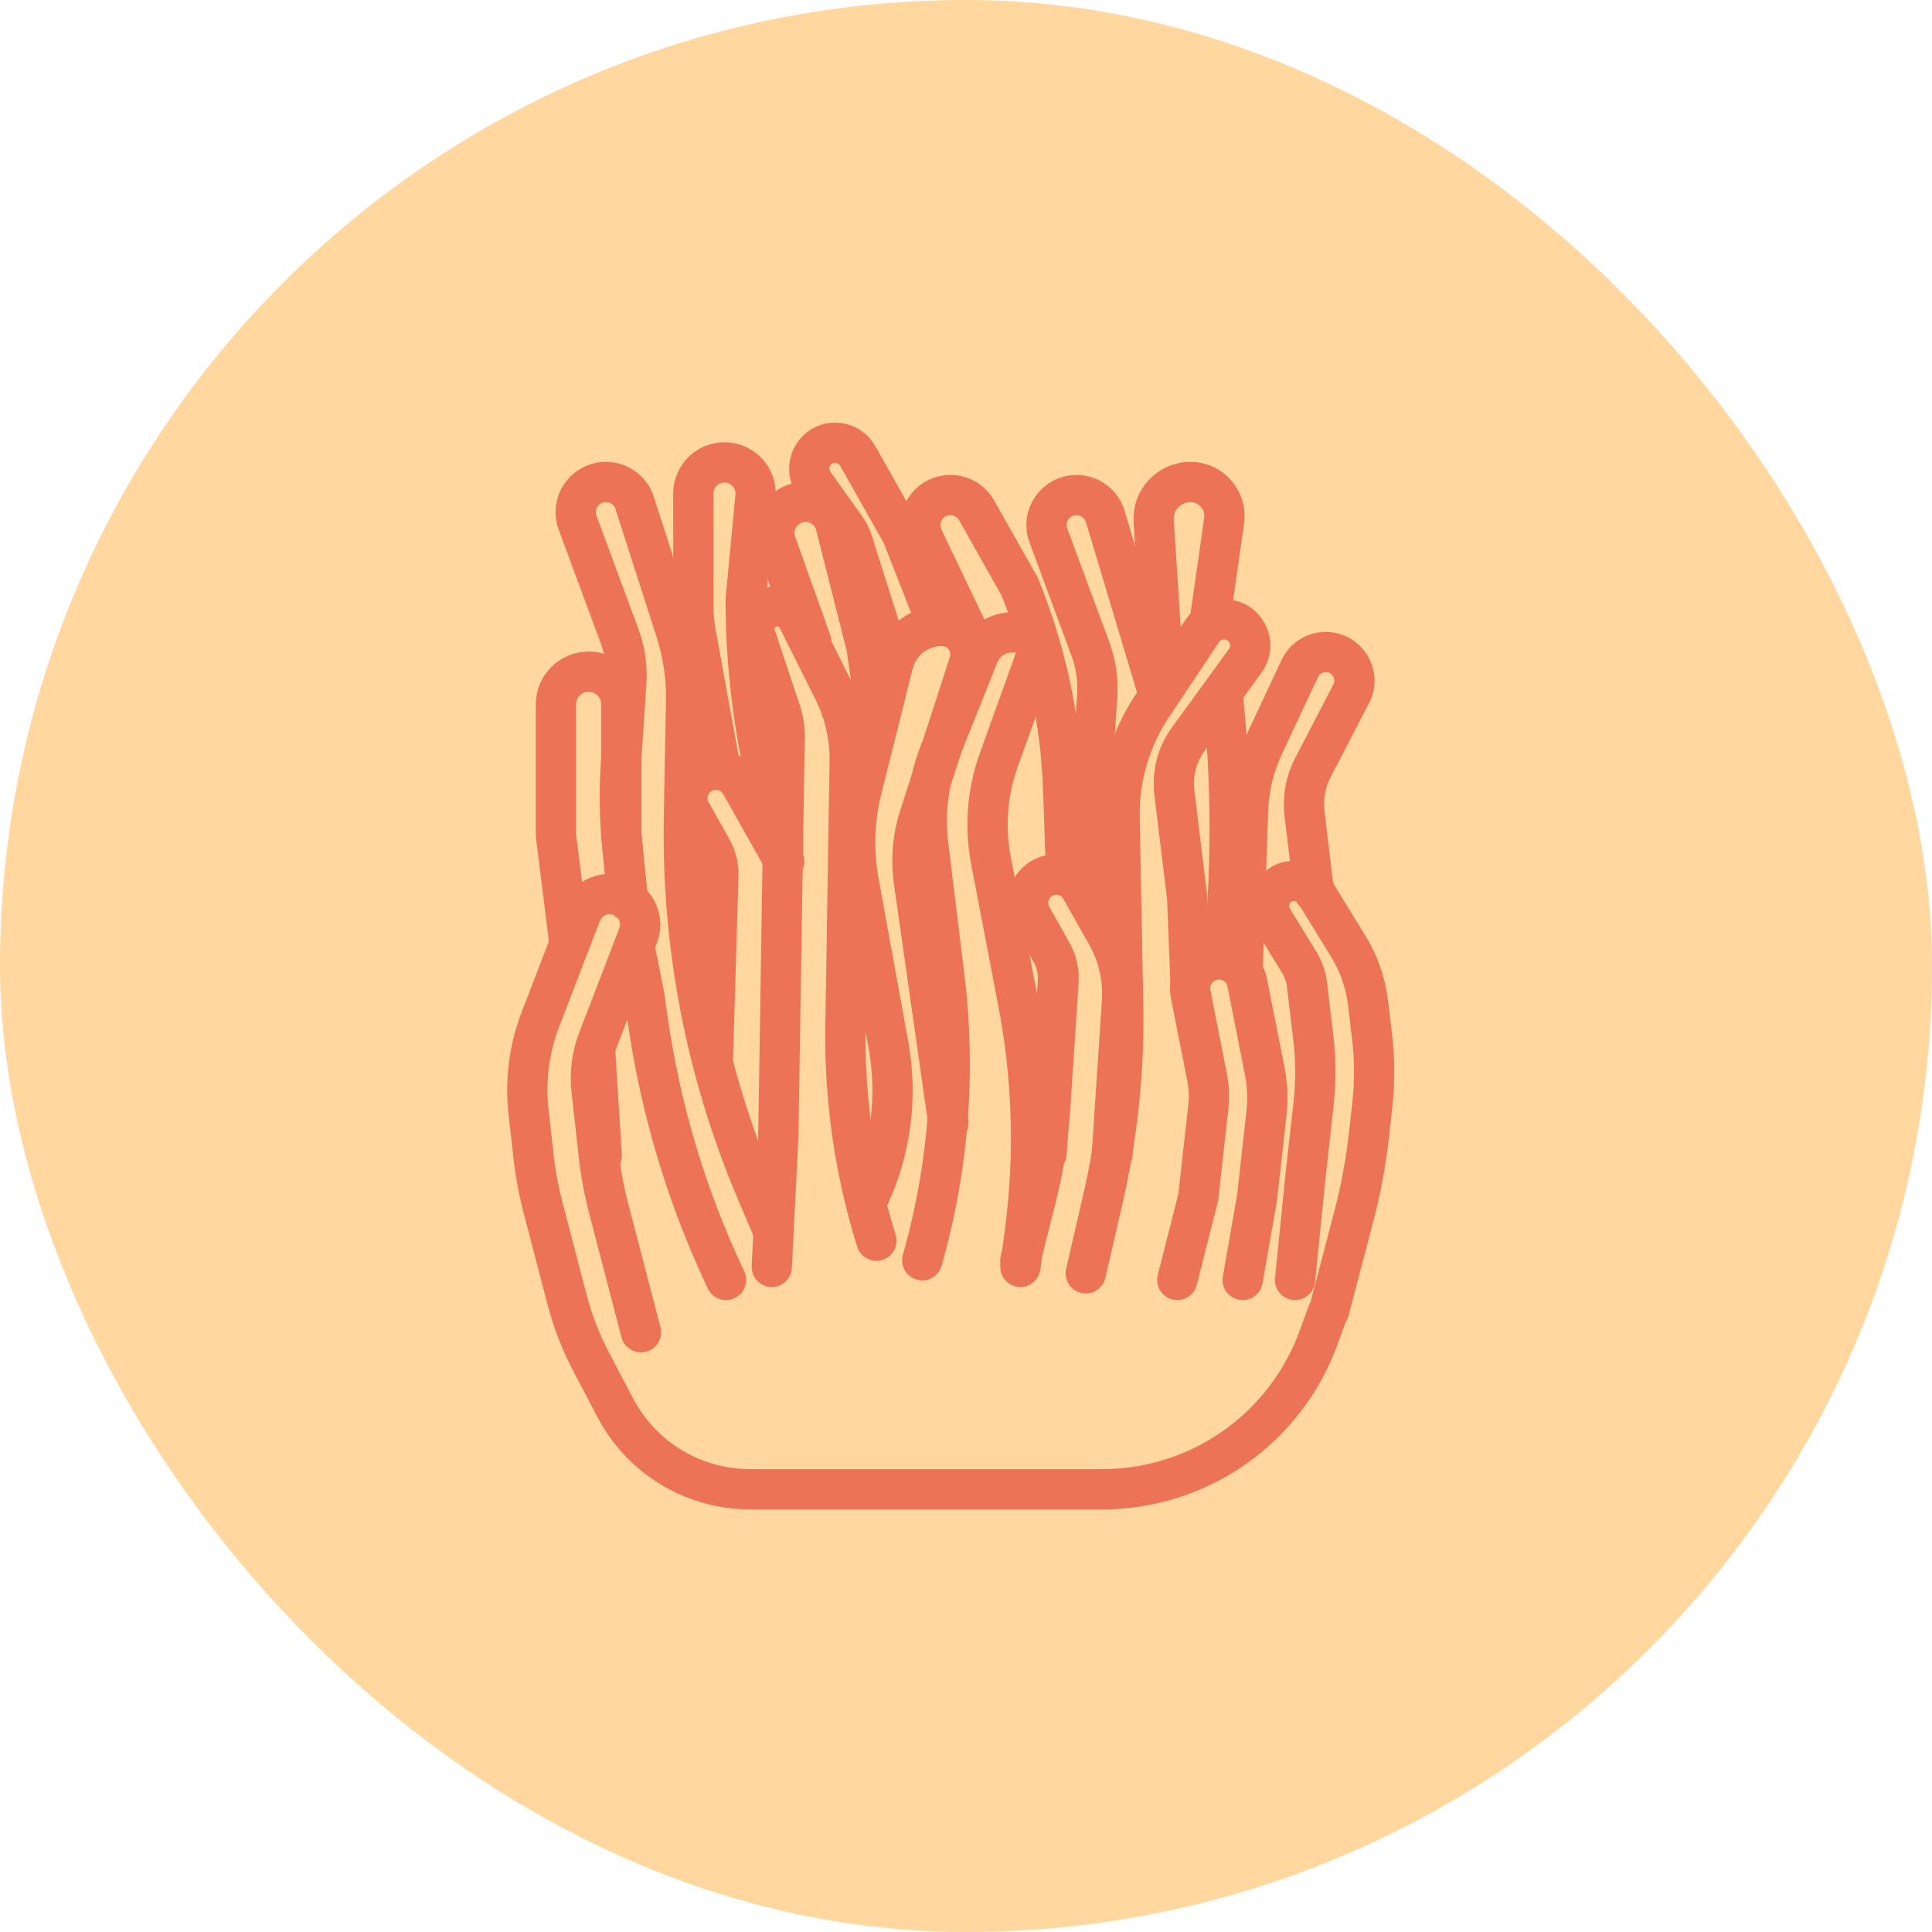 <svg xmlns="http://www.w3.org/2000/svg" fill="none" viewBox="0 0 48 48" height="48" width="48">
<rect fill="#FFD79F" rx="24" height="48" width="48"></rect>
<path stroke-linecap="round" stroke="#EC7356" d="M25.351 31.475L25.466 30.59C25.712 28.7 25.655 26.784 25.297 24.912L24.62 21.378C24.46 20.541 24.528 19.677 24.817 18.875L25.744 16.299C25.801 16.139 25.762 15.961 25.641 15.841V15.841C25.559 15.759 25.448 15.712 25.332 15.712H25.143C24.778 15.712 24.449 15.935 24.313 16.274L23.36 18.658C23.067 19.391 22.963 20.186 23.059 20.968L23.465 24.284C23.744 26.564 23.577 28.878 22.973 31.094L22.913 31.312"></path>
<path stroke-linecap="round" stroke="#EC7356" d="M23.562 27.9L22.706 21.904C22.628 21.359 22.676 20.803 22.845 20.279L24.075 16.478C24.223 16.02 23.881 15.55 23.4 15.55V15.55V15.55C22.827 15.55 22.328 15.94 22.189 16.496L21.406 19.625C21.221 20.367 21.196 21.139 21.332 21.892L22.074 25.968C22.302 27.226 22.142 28.524 21.613 29.688V29.688"></path>
<path stroke-linecap="round" stroke="#EC7356" d="M30.063 15.388L30.413 12.94C30.485 12.431 30.09 11.975 29.576 11.975V11.975V11.975C29.048 11.975 28.629 12.421 28.663 12.948L28.926 17.013M30.388 17.338V17.338C30.604 19.499 30.604 21.676 30.388 23.838V23.838"></path>
<path stroke-linecap="round" stroke="#EC7356" d="M21.774 30.825V30.825C21.236 29.103 20.977 27.305 21.005 25.501L21.11 18.914C21.119 18.305 20.982 17.703 20.71 17.159L19.819 15.376C19.723 15.184 19.526 15.062 19.311 15.062V15.062C18.924 15.062 18.651 15.442 18.773 15.809L19.393 17.668C19.463 17.879 19.498 18.102 19.494 18.325L19.337 28.225L19.174 31.475"></path>
<path stroke-linecap="round" stroke="#EC7356" d="M19.176 30.5L18.79 29.591C17.544 26.655 16.932 23.49 16.992 20.301L17.046 17.413C17.057 16.825 16.971 16.239 16.791 15.679L15.768 12.496C15.668 12.185 15.38 11.975 15.054 11.975V11.975C14.531 11.975 14.168 12.496 14.35 12.986L15.39 15.794C15.529 16.169 15.587 16.569 15.56 16.967L15.426 18.979C15.38 19.671 15.393 20.366 15.464 21.056L15.601 22.375"></path>
<path stroke-linecap="round" stroke="#EC7356" d="M28.763 17.175L27.46 12.831C27.365 12.516 27.075 12.3 26.746 12.3V12.3C26.227 12.3 25.867 12.818 26.047 13.304L27.09 16.119C27.229 16.494 27.287 16.894 27.26 17.293L27.126 19.304C27.08 19.996 27.092 20.691 27.164 21.381L27.3 22.7"></path>
<path stroke-linecap="round" stroke="#EC7356" d="M26.975 31.637L27.402 29.786C27.766 28.209 27.935 26.594 27.904 24.977L27.816 20.313C27.797 19.328 28.081 18.36 28.627 17.54L29.869 15.677C29.99 15.496 30.193 15.387 30.41 15.387V15.387C30.942 15.387 31.249 15.99 30.936 16.42L29.522 18.365C29.243 18.749 29.119 19.224 29.177 19.695L29.494 22.294L29.575 24.325"></path>
<path stroke-linecap="round" stroke="#EC7356" d="M15.925 33.1L15.12 30.015C15.007 29.581 14.925 29.138 14.876 28.692L14.697 27.082C14.65 26.659 14.705 26.23 14.858 25.832L15.854 23.243C16.045 22.746 15.678 22.212 15.146 22.212V22.212C14.832 22.212 14.551 22.406 14.438 22.698L13.425 25.331C13.146 26.058 13.045 26.841 13.131 27.615L13.251 28.692C13.3 29.138 13.382 29.581 13.495 30.015L14.087 32.282C14.228 32.825 14.432 33.351 14.694 33.848L15.292 34.985C15.701 35.762 16.368 36.372 17.179 36.71V36.71C17.638 36.901 18.131 37 18.629 37H27.386C28.081 37 28.771 36.873 29.42 36.626V36.626C30.964 36.037 32.178 34.81 32.749 33.26L32.987 32.612"></path>
<path stroke-linecap="round" stroke="#EC7356" d="M18.038 31.8V31.8C17.068 29.753 16.412 27.572 16.092 25.331L16.006 24.731L15.762 23.512M14.95 28.712L14.787 26.113M14.137 23.35L13.812 20.75V17.5C13.812 17.051 14.176 16.688 14.625 16.688V16.688C15.074 16.688 15.438 17.051 15.438 17.5V20.75L15.6 22.375"></path>
<path stroke-linecap="round" stroke="#EC7356" d="M29.249 31.8L29.769 29.753L30.02 27.509C30.048 27.26 30.037 27.009 29.989 26.763L29.581 24.694C29.493 24.25 29.833 23.837 30.285 23.837V23.837C30.627 23.837 30.922 24.08 30.988 24.416L31.422 26.613C31.49 26.958 31.505 27.311 31.465 27.661L31.232 29.753L30.874 31.8"></path>
<path stroke-linecap="round" stroke="#EC7356" d="M25.35 31.313L25.751 29.719C25.927 29.018 26.04 28.302 26.088 27.58L26.299 24.387C26.316 24.134 26.259 23.883 26.134 23.663L25.637 22.78C25.37 22.309 25.711 21.725 26.253 21.725V21.725C26.508 21.725 26.744 21.863 26.869 22.085L27.516 23.231C27.799 23.733 27.929 24.306 27.891 24.881L27.641 28.665"></path>
<path stroke-linecap="round" stroke="#EC7356" d="M27.625 28.665L27.876 24.881C27.914 24.306 27.783 23.733 27.5 23.231L26.853 22.085C26.728 21.863 26.492 21.725 26.237 21.725V21.725C25.695 21.725 25.355 22.309 25.621 22.78L26.119 23.663C26.243 23.883 26.3 24.134 26.284 24.387L26 28.665"></path>
<path stroke-linecap="round" stroke="#EC7356" d="M19.484 21.4L18.404 19.485C18.278 19.262 18.043 19.125 17.787 19.125V19.125C17.246 19.125 16.905 19.709 17.171 20.18L17.68 21.081C17.797 21.29 17.856 21.526 17.848 21.766L17.713 26.275"></path>
<path stroke-linecap="round" stroke="#EC7356" d="M24.213 16.038L22.938 13.372C22.7 12.875 23.062 12.3 23.613 12.3V12.3C23.883 12.3 24.132 12.446 24.265 12.681L25.334 14.575V14.575C25.99 16.188 26.356 17.903 26.416 19.643L26.488 21.725"></path>
<path stroke-linecap="round" stroke="#EC7356" d="M22.1 16.363L21.189 13.476C21.147 13.343 21.084 13.217 21.003 13.103L20.227 12.017C19.923 11.591 20.227 11 20.75 11V11C20.982 11 21.196 11.125 21.31 11.327L22.409 13.275L23.238 15.387"></path>
<path stroke-linecap="round" stroke="#EC7356" d="M30.875 24L31.009 20.117C31.028 19.569 31.157 19.032 31.39 18.536L32.292 16.61C32.409 16.36 32.66 16.2 32.937 16.2V16.2C33.471 16.2 33.815 16.766 33.569 17.24L32.617 19.073C32.435 19.424 32.363 19.822 32.41 20.215L32.646 22.164"></path>
<path stroke-linecap="round" stroke="#EC7356" d="M17.876 18.963L17.283 15.705C17.245 15.494 17.226 15.28 17.226 15.065V12.262C17.226 11.834 17.572 11.488 18 11.488V11.488C18.456 11.488 18.813 11.881 18.77 12.335L18.526 14.9V14.9C18.526 16.519 18.724 18.132 19.117 19.703L19.338 20.588"></path>
<path stroke-linecap="round" stroke="#EC7356" d="M20.15 15.927L19.284 13.501C19.131 13.071 19.381 12.602 19.823 12.49V12.49C20.237 12.385 20.658 12.636 20.763 13.05L21.53 16.081L21.775 17.825"></path>
<path stroke-linecap="round" stroke="#EC7356" d="M32.175 31.8L32.435 29.219L32.633 27.444C32.696 26.883 32.694 26.317 32.626 25.757L32.47 24.452C32.447 24.261 32.383 24.078 32.282 23.914L31.621 22.836C31.366 22.421 31.664 21.887 32.152 21.887V21.887C32.368 21.887 32.569 22 32.683 22.184L33.504 23.522C33.763 23.944 33.928 24.417 33.987 24.908L34.089 25.757C34.156 26.317 34.158 26.883 34.096 27.444L34.01 28.209C33.935 28.881 33.811 29.548 33.64 30.203L33.02 32.566"></path>
</svg>
